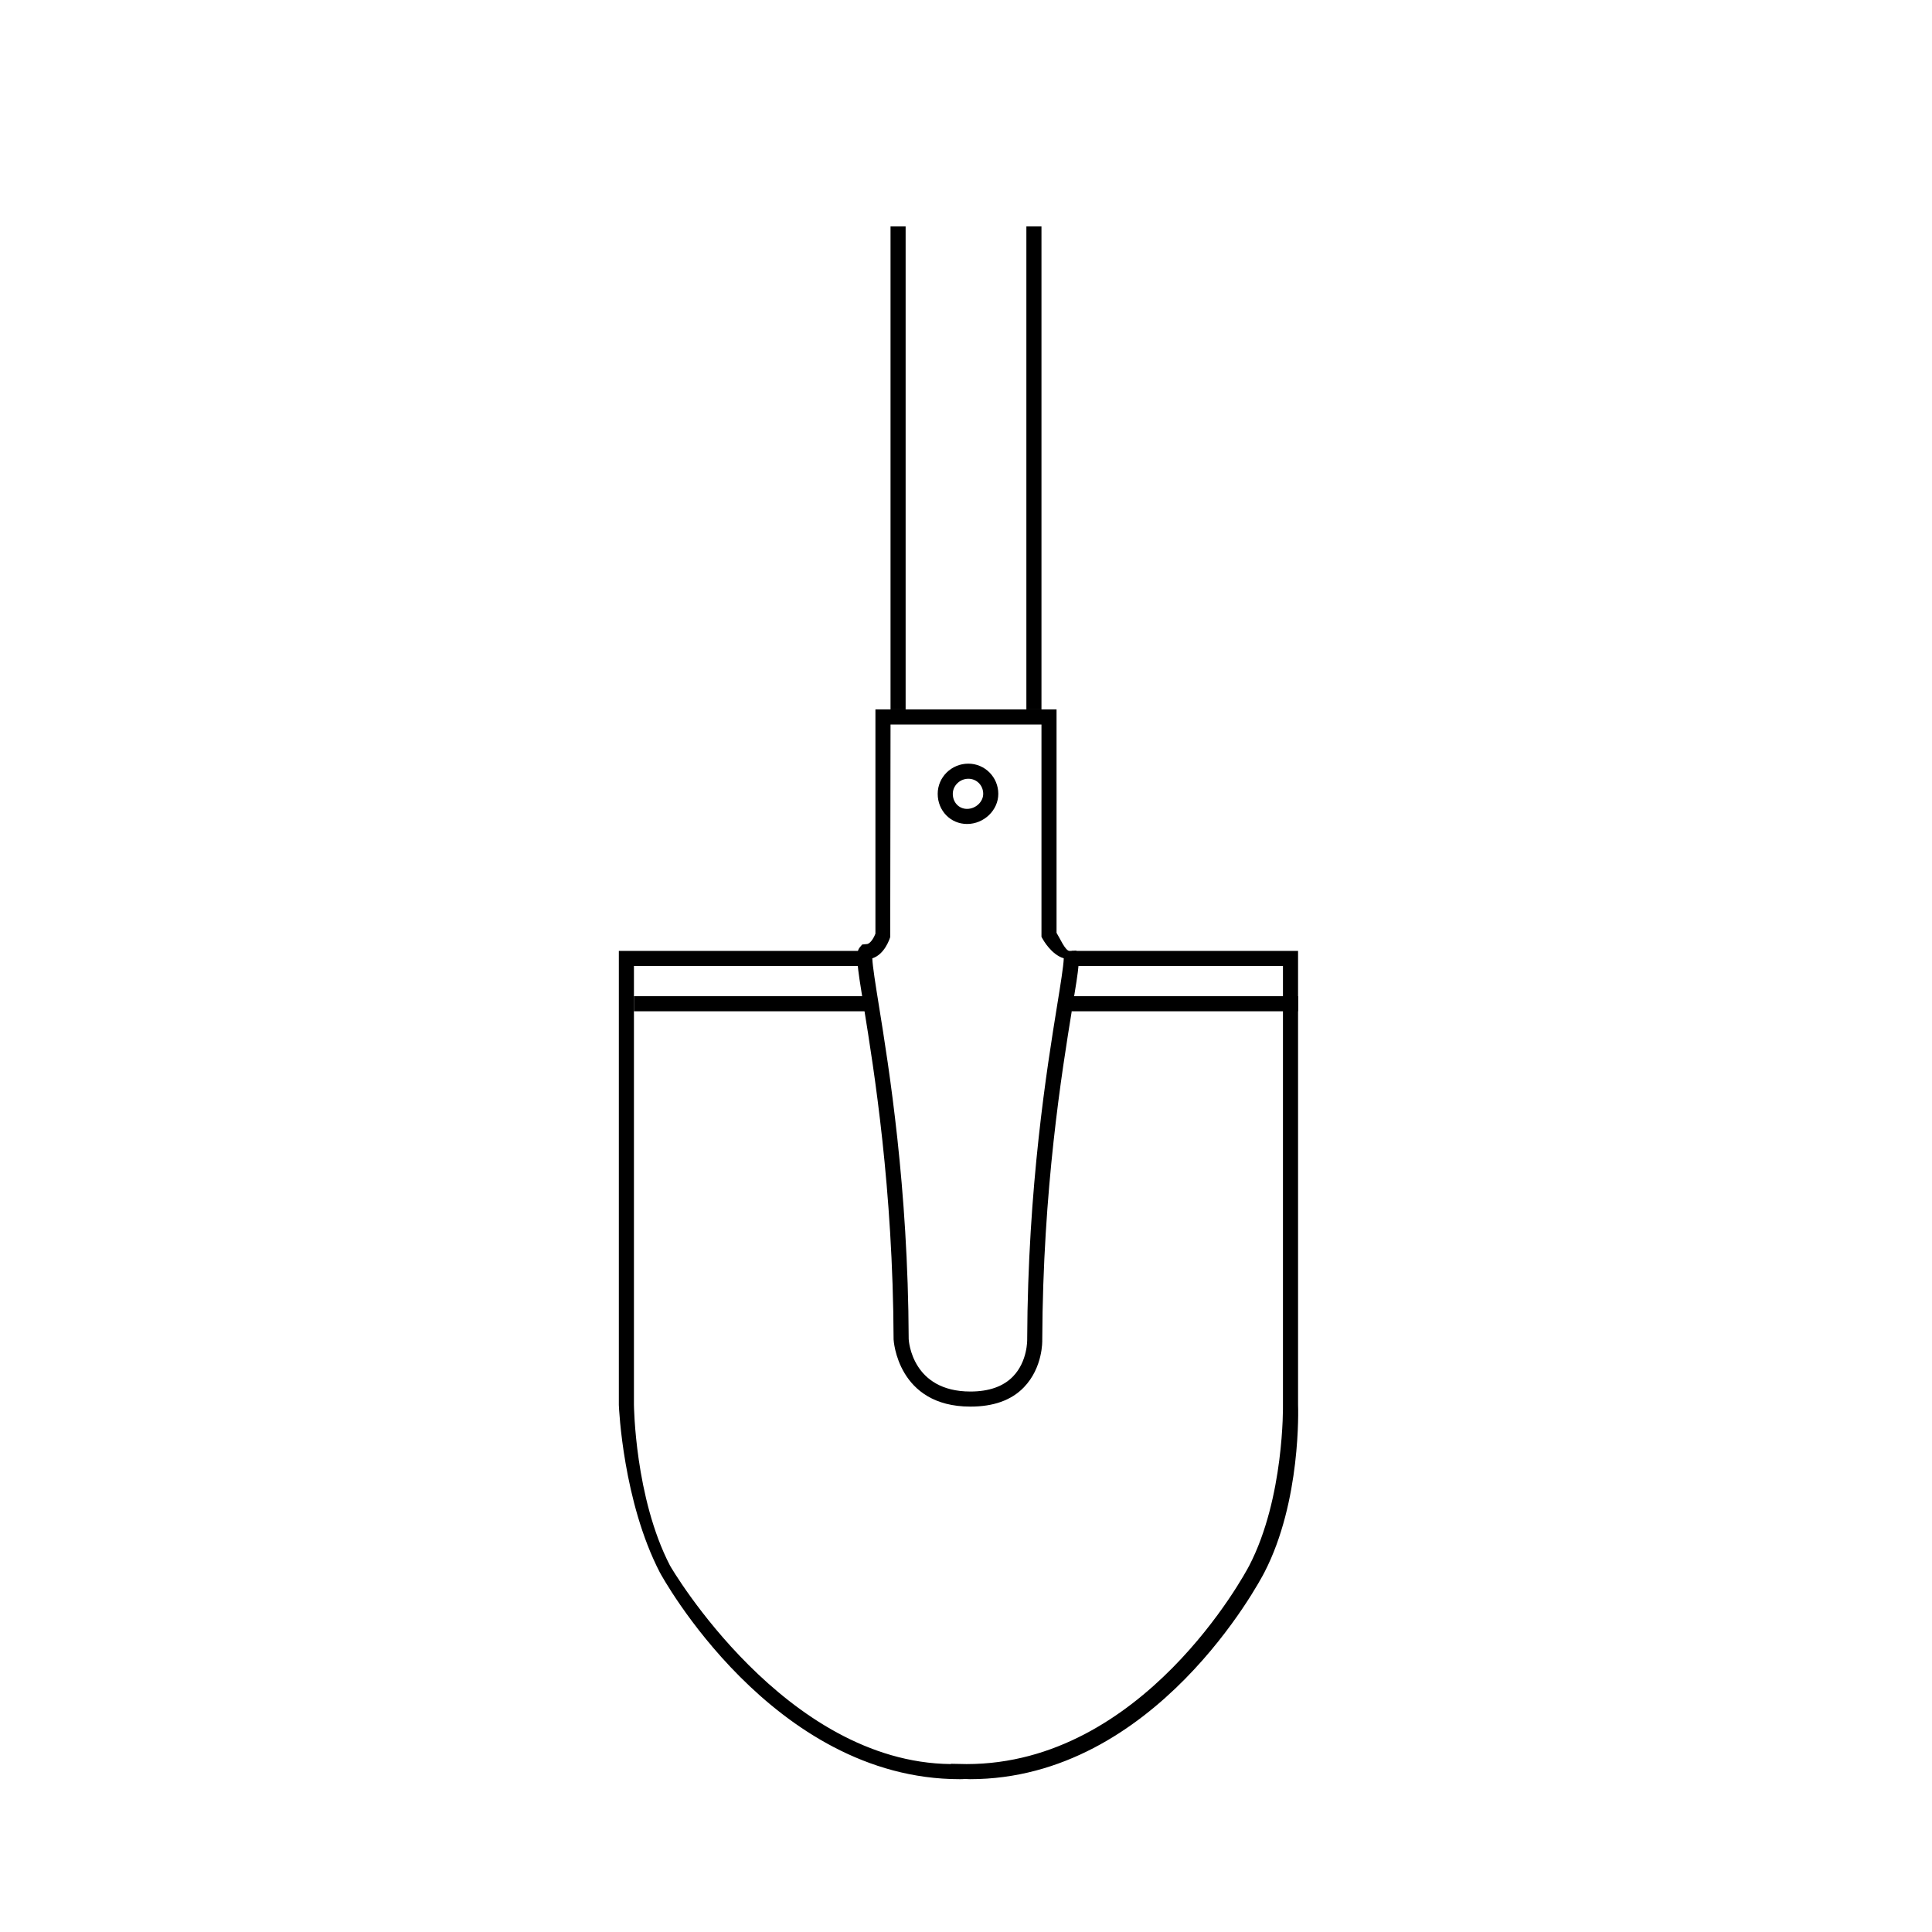 <?xml version="1.0" ?><!DOCTYPE svg  PUBLIC '-//W3C//DTD SVG 1.1//EN'  'http://www.w3.org/Graphics/SVG/1.1/DTD/svg11.dtd'><svg enable-background="new 0 0 128 128" id="Layer_1" version="1.1" viewBox="0 0 128 128" xml:space="preserve" xmlns="http://www.w3.org/2000/svg" xmlns:xlink="http://www.w3.org/1999/xlink"><g><g><g><rect height="32" width="1" x="68" y="15"/></g></g><g><g><rect height="32" width="1" x="59" y="15"/></g></g><g><g><g><path d="M64.259,117.875l-0.331-0.014c-0.115,0.014-0.235,0.014-0.343,0.014c-12.435,0-19.797-13.558-19.868-13.695      C41.283,99.478,41.011,93.343,41,93.084V63h16v1H42v29.063c0.002,0.041,0.057,6.155,2.387,10.657      C44.454,103.852,52,116.768,63,116.874v-0.019l1.04,0.02c11.68,0,18.452-12.617,18.729-13.154      c2.32-4.483,2.233-10.577,2.23-10.639V64H71v-1h15v30.063c0.01,0.241,0.211,6.396-2.232,11.116      C83.478,104.739,76.54,117.875,64.259,117.875z"/></g></g><g><g><rect height="1" width="15" x="71" y="66"/></g></g><g><g><rect height="1" width="16" x="42" y="66"/></g></g><g><g><path d="M64.292,93.191c-4.84,0-5.087-4.404-5.089-4.449c-0.04-10.044-1.293-17.82-1.967-21.997      c-0.48-2.984-0.572-3.629-0.262-3.993l0.149-0.176l0.29-0.028c0.243,0,0.485-0.42,0.586-0.692V47h12v14.802      C70.209,62.134,70.58,63,70.855,63h0.231l0.208-0.021c0.31,0.363,0.219,0.892-0.264,3.866c-0.677,4.179-1.938,11.9-1.978,21.934      c0.002,0.057,0.048,1.826-1.219,3.136C66.998,92.78,65.806,93.191,64.292,93.191z M57.792,63.491      c0.018,0.523,0.22,1.777,0.432,3.095c0.678,4.204,1.939,12.03,1.979,22.133c0.007,0.121,0.219,3.473,4.089,3.473      c1.232,0,2.183-0.336,2.824-1c0.975-1.008,0.938-2.439,0.938-2.454c0.04-10.132,1.309-17.959,1.99-22.165      c0.213-1.311,0.415-2.56,0.434-3.081c-0.811-0.243-1.35-1.192-1.417-1.314L69,62.065V48H59l-0.021,14.082      C58.938,62.214,58.604,63.237,57.792,63.491z"/></g></g><g><g><path d="M64.07,54.591c-1.091,0-1.945-0.878-1.945-1.998c0-1.103,0.911-1.999,2.031-1.999c1.094,0,1.984,0.897,1.984,2      C66.141,53.676,65.192,54.591,64.07,54.591z M64.156,51.594c-0.559,0-1.031,0.457-1.031,0.999c0,0.569,0.406,0.998,0.945,0.998      c0.57,0,1.07-0.466,1.07-0.997C65.141,52.033,64.708,51.594,64.156,51.594z"/></g></g></g></g></svg>